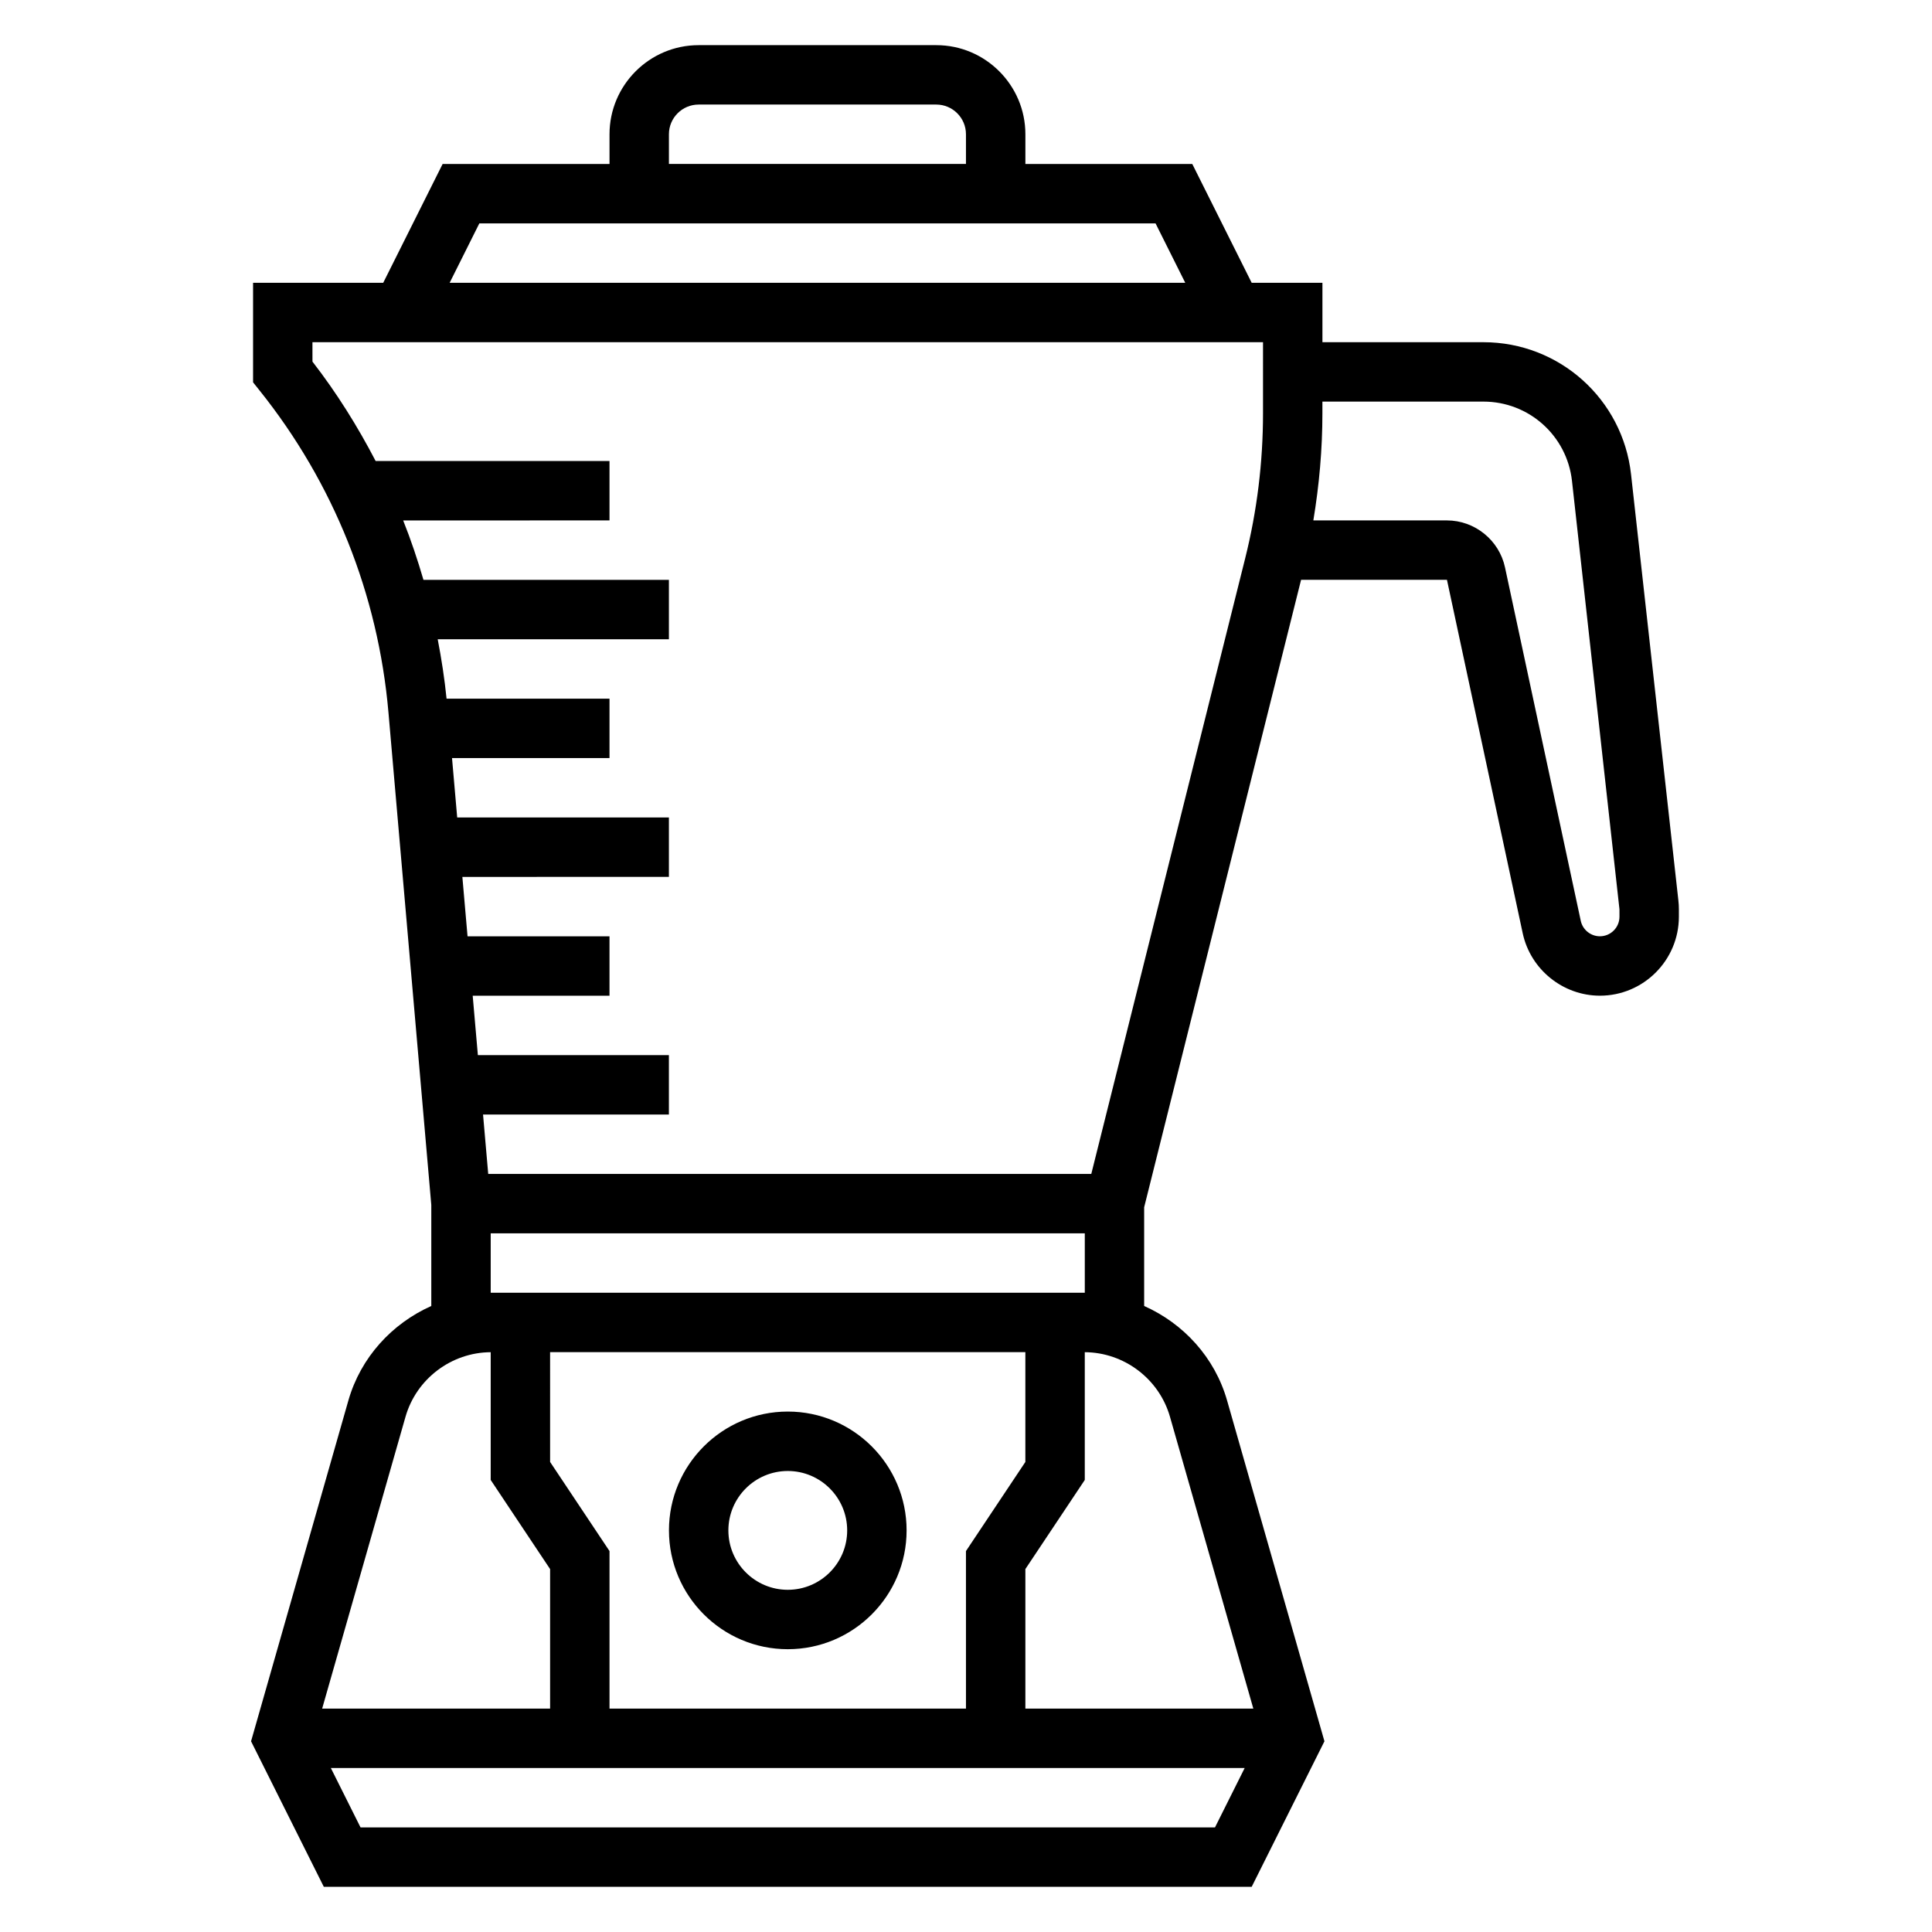 <?xml version="1.0" encoding="UTF-8"?>
<!-- Uploaded to: SVG Repo, www.svgrepo.com, Generator: SVG Repo Mixer Tools -->
<svg fill="#000000" width="800px" height="800px" version="1.1" viewBox="144 144 512 512" xmlns="http://www.w3.org/2000/svg">
 <g>
  <path d="m352.77 518.08c-17.367 0-31.488 14.121-31.488 31.488 0 17.367 14.121 31.488 31.488 31.488s31.488-14.121 31.488-31.488c0-17.363-14.121-31.488-31.488-31.488zm0 47.234c-8.684 0-15.742-7.062-15.742-15.742 0-8.684 7.062-15.742 15.742-15.742 8.684 0 15.742 7.062 15.742 15.742 0.004 8.68-7.059 15.742-15.742 15.742z"/>
  <path d="m588.79 382.66-12.547-112.96c-2.211-19.961-19.035-35.012-39.117-35.012h-42.668v-15.746h-18.75l-15.742-31.488h-44.227v-7.871c0-13.02-10.598-23.617-23.617-23.617h-62.977c-13.02 0-23.617 10.598-23.617 23.617v7.871h-44.227l-15.742 31.488h-34.492v26.379l1.723 2.156c19.625 24.52 31.434 54.035 34.156 85.34l11.352 130.51v26.773c-10.422 4.652-18.703 13.617-21.973 25.039l-25.793 90.316 19.285 38.574h245.89l19.285-38.574-25.805-90.316c-3.258-11.422-11.539-20.387-21.973-25.039v-26.16l41.586-166.28h38.66l20.074 93.652c2.055 9.598 10.66 16.555 20.469 16.555 11.527 0 20.918-9.391 20.918-20.934v-1.961c0-0.777-0.039-1.539-0.133-2.312zm-267.52-203.08c0-4.344 3.535-7.871 7.871-7.871h62.977c4.336 0 7.871 3.527 7.871 7.871v7.871h-78.719zm-50.238 23.617h179.2l7.871 15.742h-194.94zm128.96 393.6h-94.465v-41.746l-15.742-23.617-0.004-29.102h125.95v29.102l-15.742 23.617zm-148.53-77.336c2.875-10.043 12.137-17.059 22.578-17.113v33.859l15.742 23.617v36.973h-60.41zm-11.918 108.82-7.871-15.742h242.18l-7.871 15.742zm214.51-108.82 22.09 77.336h-60.41v-36.977l15.742-23.617v-33.859c10.434 0.059 19.707 7.07 22.578 17.117zm-22.711-32.875h-157.17c-0.047 0-0.086 0.008-0.133 0.008v-15.75h157.44v15.75c-0.051 0-0.09-0.008-0.137-0.008zm47.367-233.04c0 12.957-1.59 25.906-4.738 38.469l-40.77 163.09h-159.82l-1.371-15.742h49.254v-15.742h-50.625l-1.371-15.742 36.254-0.004v-15.742h-37.621l-1.371-15.742 54.734-0.004v-15.742h-56.105l-1.371-15.742 41.734-0.004v-15.742h-43.18c-0.535-5.305-1.348-10.547-2.348-15.742l61.27-0.004v-15.742h-65.047c-1.559-5.328-3.32-10.598-5.375-15.742l54.68-0.004v-15.742h-61.977c-4.785-9.203-10.312-18.043-16.742-26.348l-0.004-5.141h251.91zm94.465 133.39c0 2.859-2.324 5.188-5.188 5.188-2.434 0-4.566-1.723-5.07-4.102l-20.074-93.652c-1.543-7.219-8.012-12.453-15.398-12.453h-35.395c1.555-9.367 2.402-18.852 2.402-28.371v-3.117h42.668c12.051 0 22.137 9.027 23.473 21.012l12.582 113.54z"/>
 </g>
</svg>